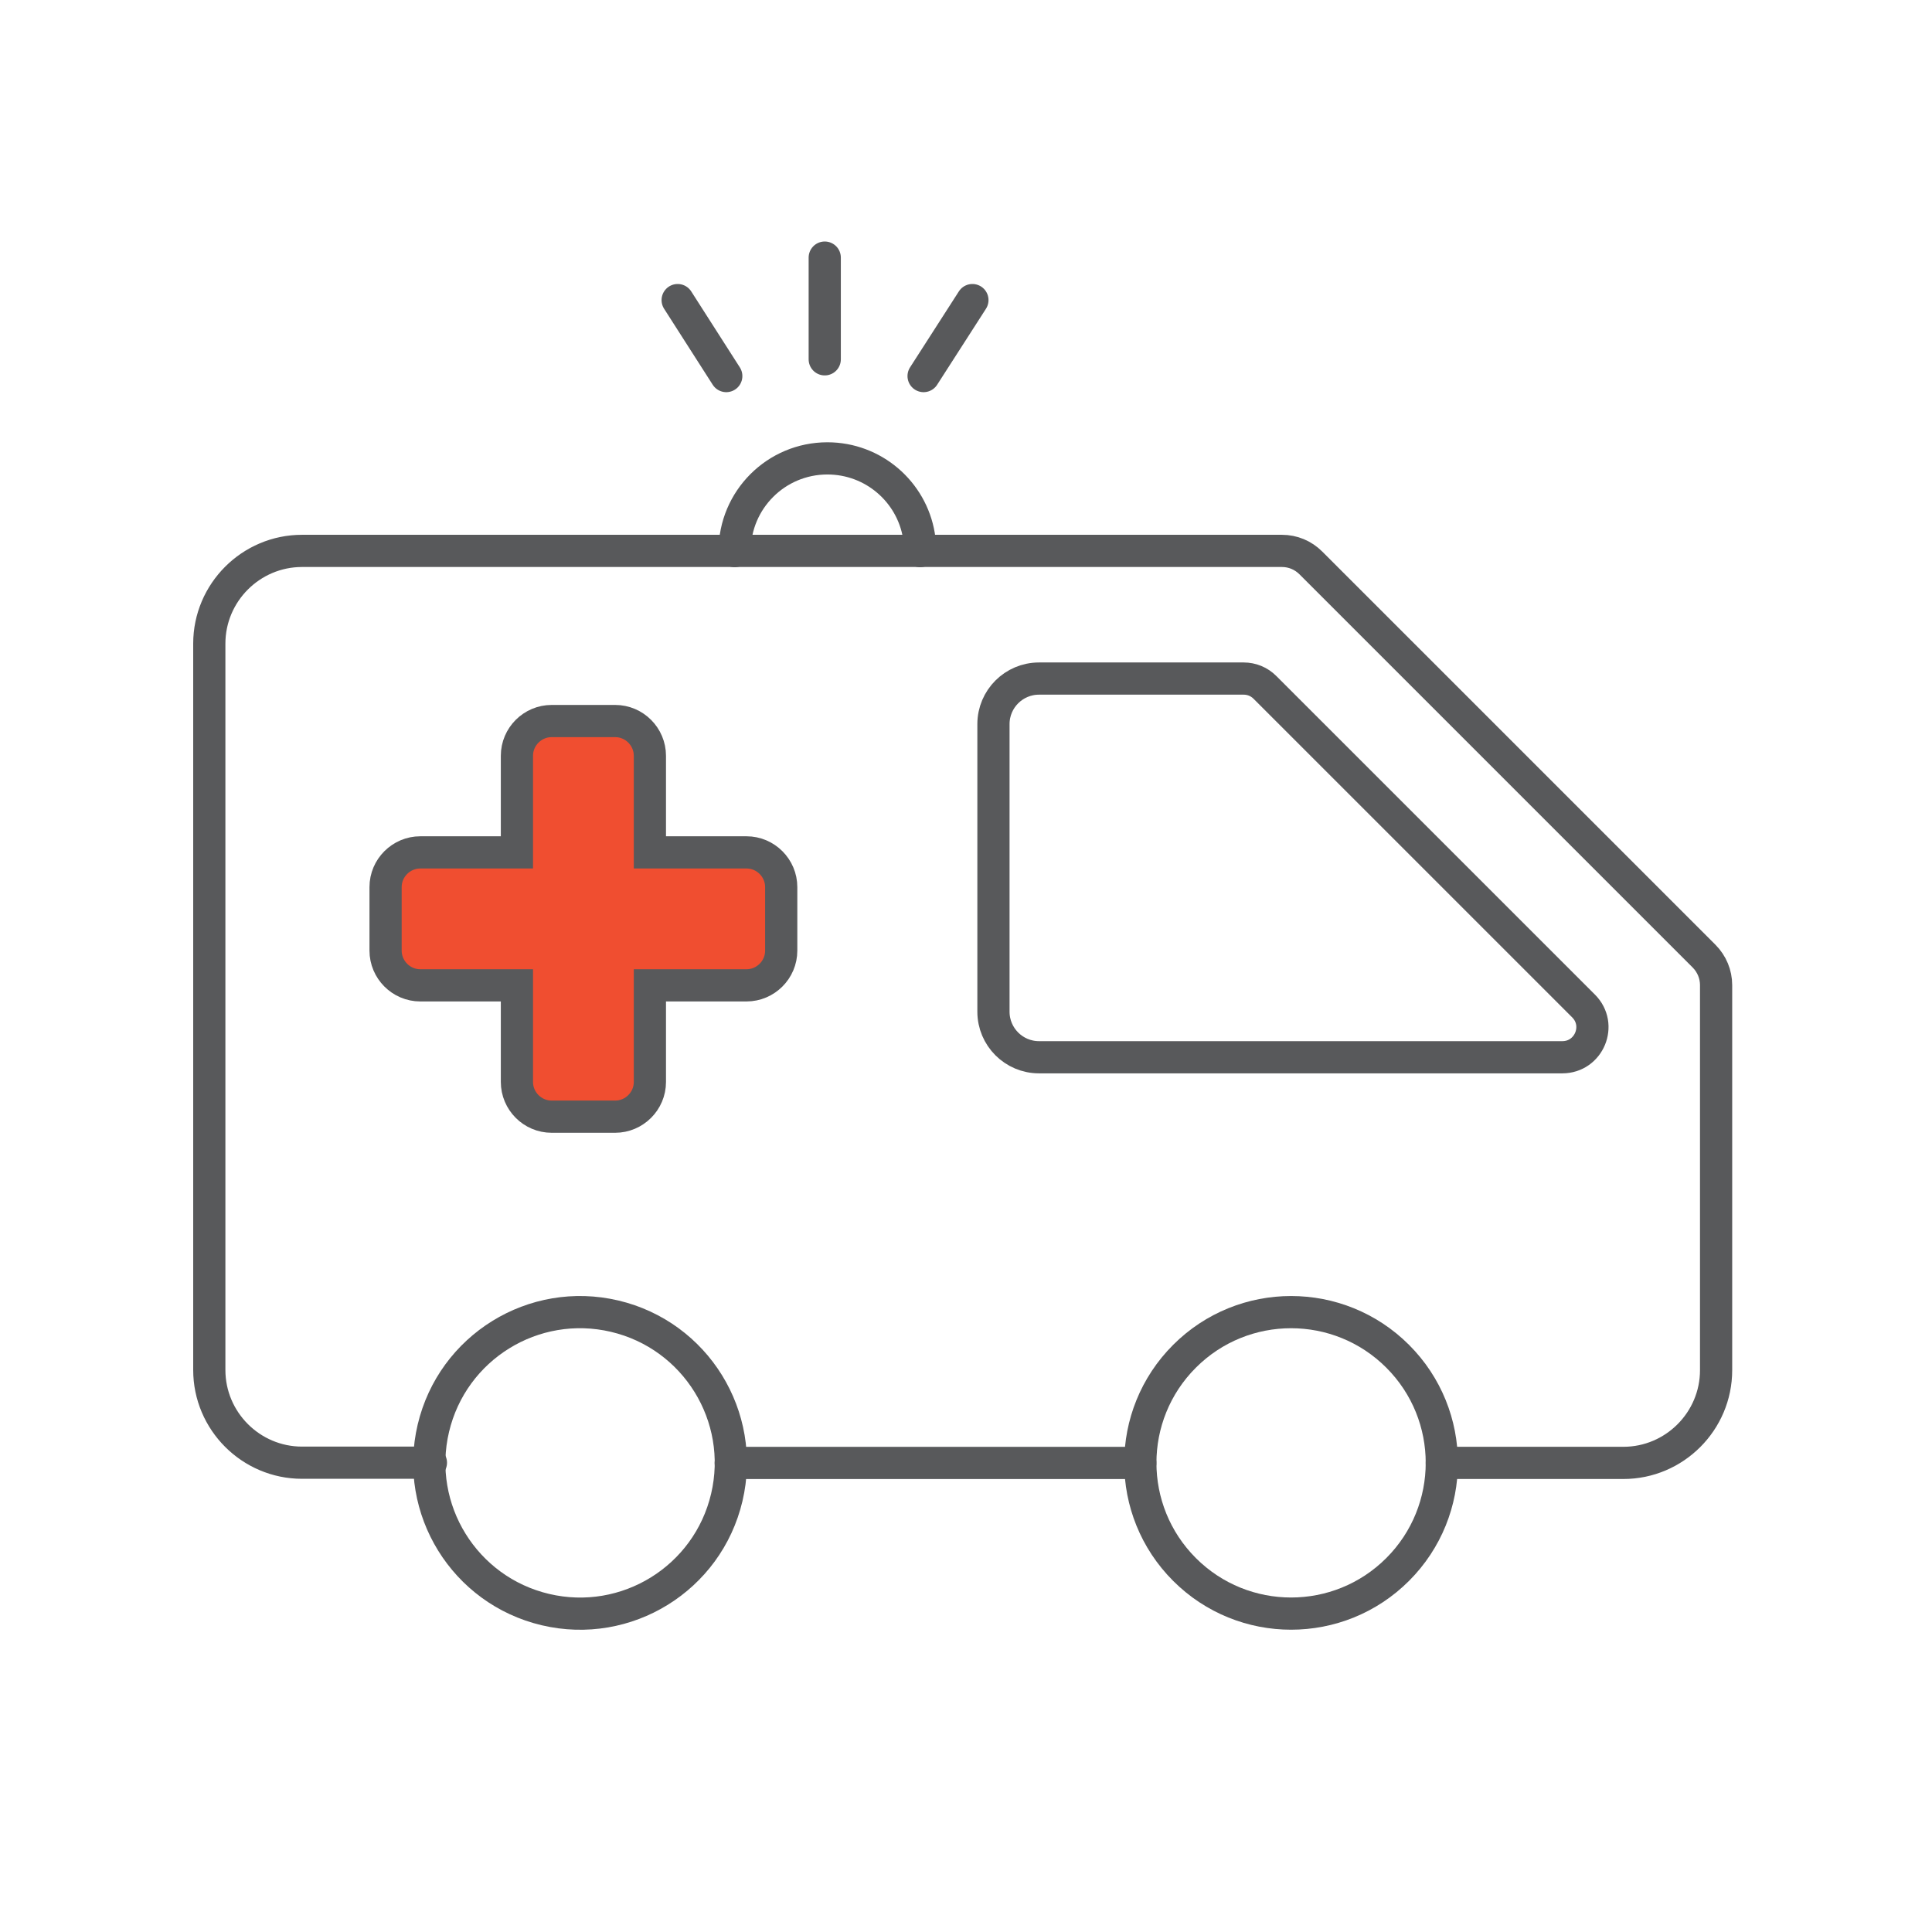 <svg width="120" height="120" viewBox="0 0 120 120" fill="none" xmlns="http://www.w3.org/2000/svg">
<path d="M46.367 52.943H40.366V46.942C40.366 45.762 39.402 44.785 38.209 44.785H34.264C33.084 44.785 32.107 45.749 32.107 46.942V52.943H26.106C24.926 52.943 23.949 53.907 23.949 55.099V59.045C23.949 60.225 24.913 61.202 26.106 61.202H32.107V67.203C32.107 68.383 33.071 69.359 34.264 69.359H38.209C39.389 69.359 40.366 68.395 40.366 67.203V61.202H46.367C47.547 61.202 48.523 60.238 48.523 59.045V55.099C48.523 53.92 47.559 52.943 46.367 52.943Z" fill="#F04E30" stroke="#58595B" stroke-width="2" stroke-miterlimit="10" stroke-linecap="round"/>
<path d="M57.366 23.358L60.398 18.639" stroke="#58595B" stroke-width="2" stroke-miterlimit="10" stroke-linecap="round"/>
<path d="M45.11 23.358L42.091 18.639" stroke="#58595B" stroke-width="2" stroke-miterlimit="10" stroke-linecap="round"/>
<path d="M51.226 22.318V16" stroke="#58595B" stroke-width="2" stroke-miterlimit="10" stroke-linecap="round"/>
<path d="M89.552 90.863H100.831C104.002 90.863 106.59 88.275 106.59 85.103V61.189C106.59 60.517 106.324 59.87 105.842 59.387L81.42 34.965C80.938 34.483 80.303 34.217 79.618 34.217H18.76C15.588 34.217 13 36.805 13 39.977V85.091C13 88.263 15.588 90.851 18.76 90.851H26.765" stroke="#58595B" stroke-width="2" stroke-miterlimit="10" stroke-linecap="round"/>
<path d="M45.39 90.865H70.827" stroke="#58595B" stroke-width="2" stroke-miterlimit="10" stroke-linecap="round"/>
<path d="M77.259 42.147H64.534C62.973 42.147 61.705 43.415 61.705 44.976V62.839C61.705 64.399 62.973 65.668 64.534 65.668H97.037C98.699 65.668 99.537 63.663 98.357 62.483L78.565 42.692C78.21 42.337 77.741 42.147 77.246 42.147H77.259Z" stroke="#58595B" stroke-width="2" stroke-miterlimit="10" stroke-linecap="round"/>
<path d="M45.631 34.23C45.631 31.046 48.206 28.471 51.391 28.471C54.245 28.471 56.618 30.539 57.074 33.266C57.125 33.584 57.151 33.901 57.151 34.23" stroke="#58595B" stroke-width="2" stroke-miterlimit="10" stroke-linecap="round"/>
<path d="M45.141 93.013C46.329 87.981 43.212 82.938 38.18 81.75C33.147 80.562 28.104 83.679 26.916 88.712C25.729 93.744 28.845 98.787 33.878 99.975C38.911 101.163 43.953 98.046 45.141 93.013Z" stroke="#58595B" stroke-width="2" stroke-miterlimit="10" stroke-linecap="round"/>
<path d="M86.812 97.482C90.468 93.825 90.468 87.897 86.812 84.241C83.155 80.584 77.227 80.584 73.571 84.241C69.914 87.897 69.914 93.825 73.571 97.482C77.227 101.138 83.155 101.138 86.812 97.482Z" stroke="#58595B" stroke-width="2" stroke-miterlimit="10" stroke-linecap="round"/>
</svg>
